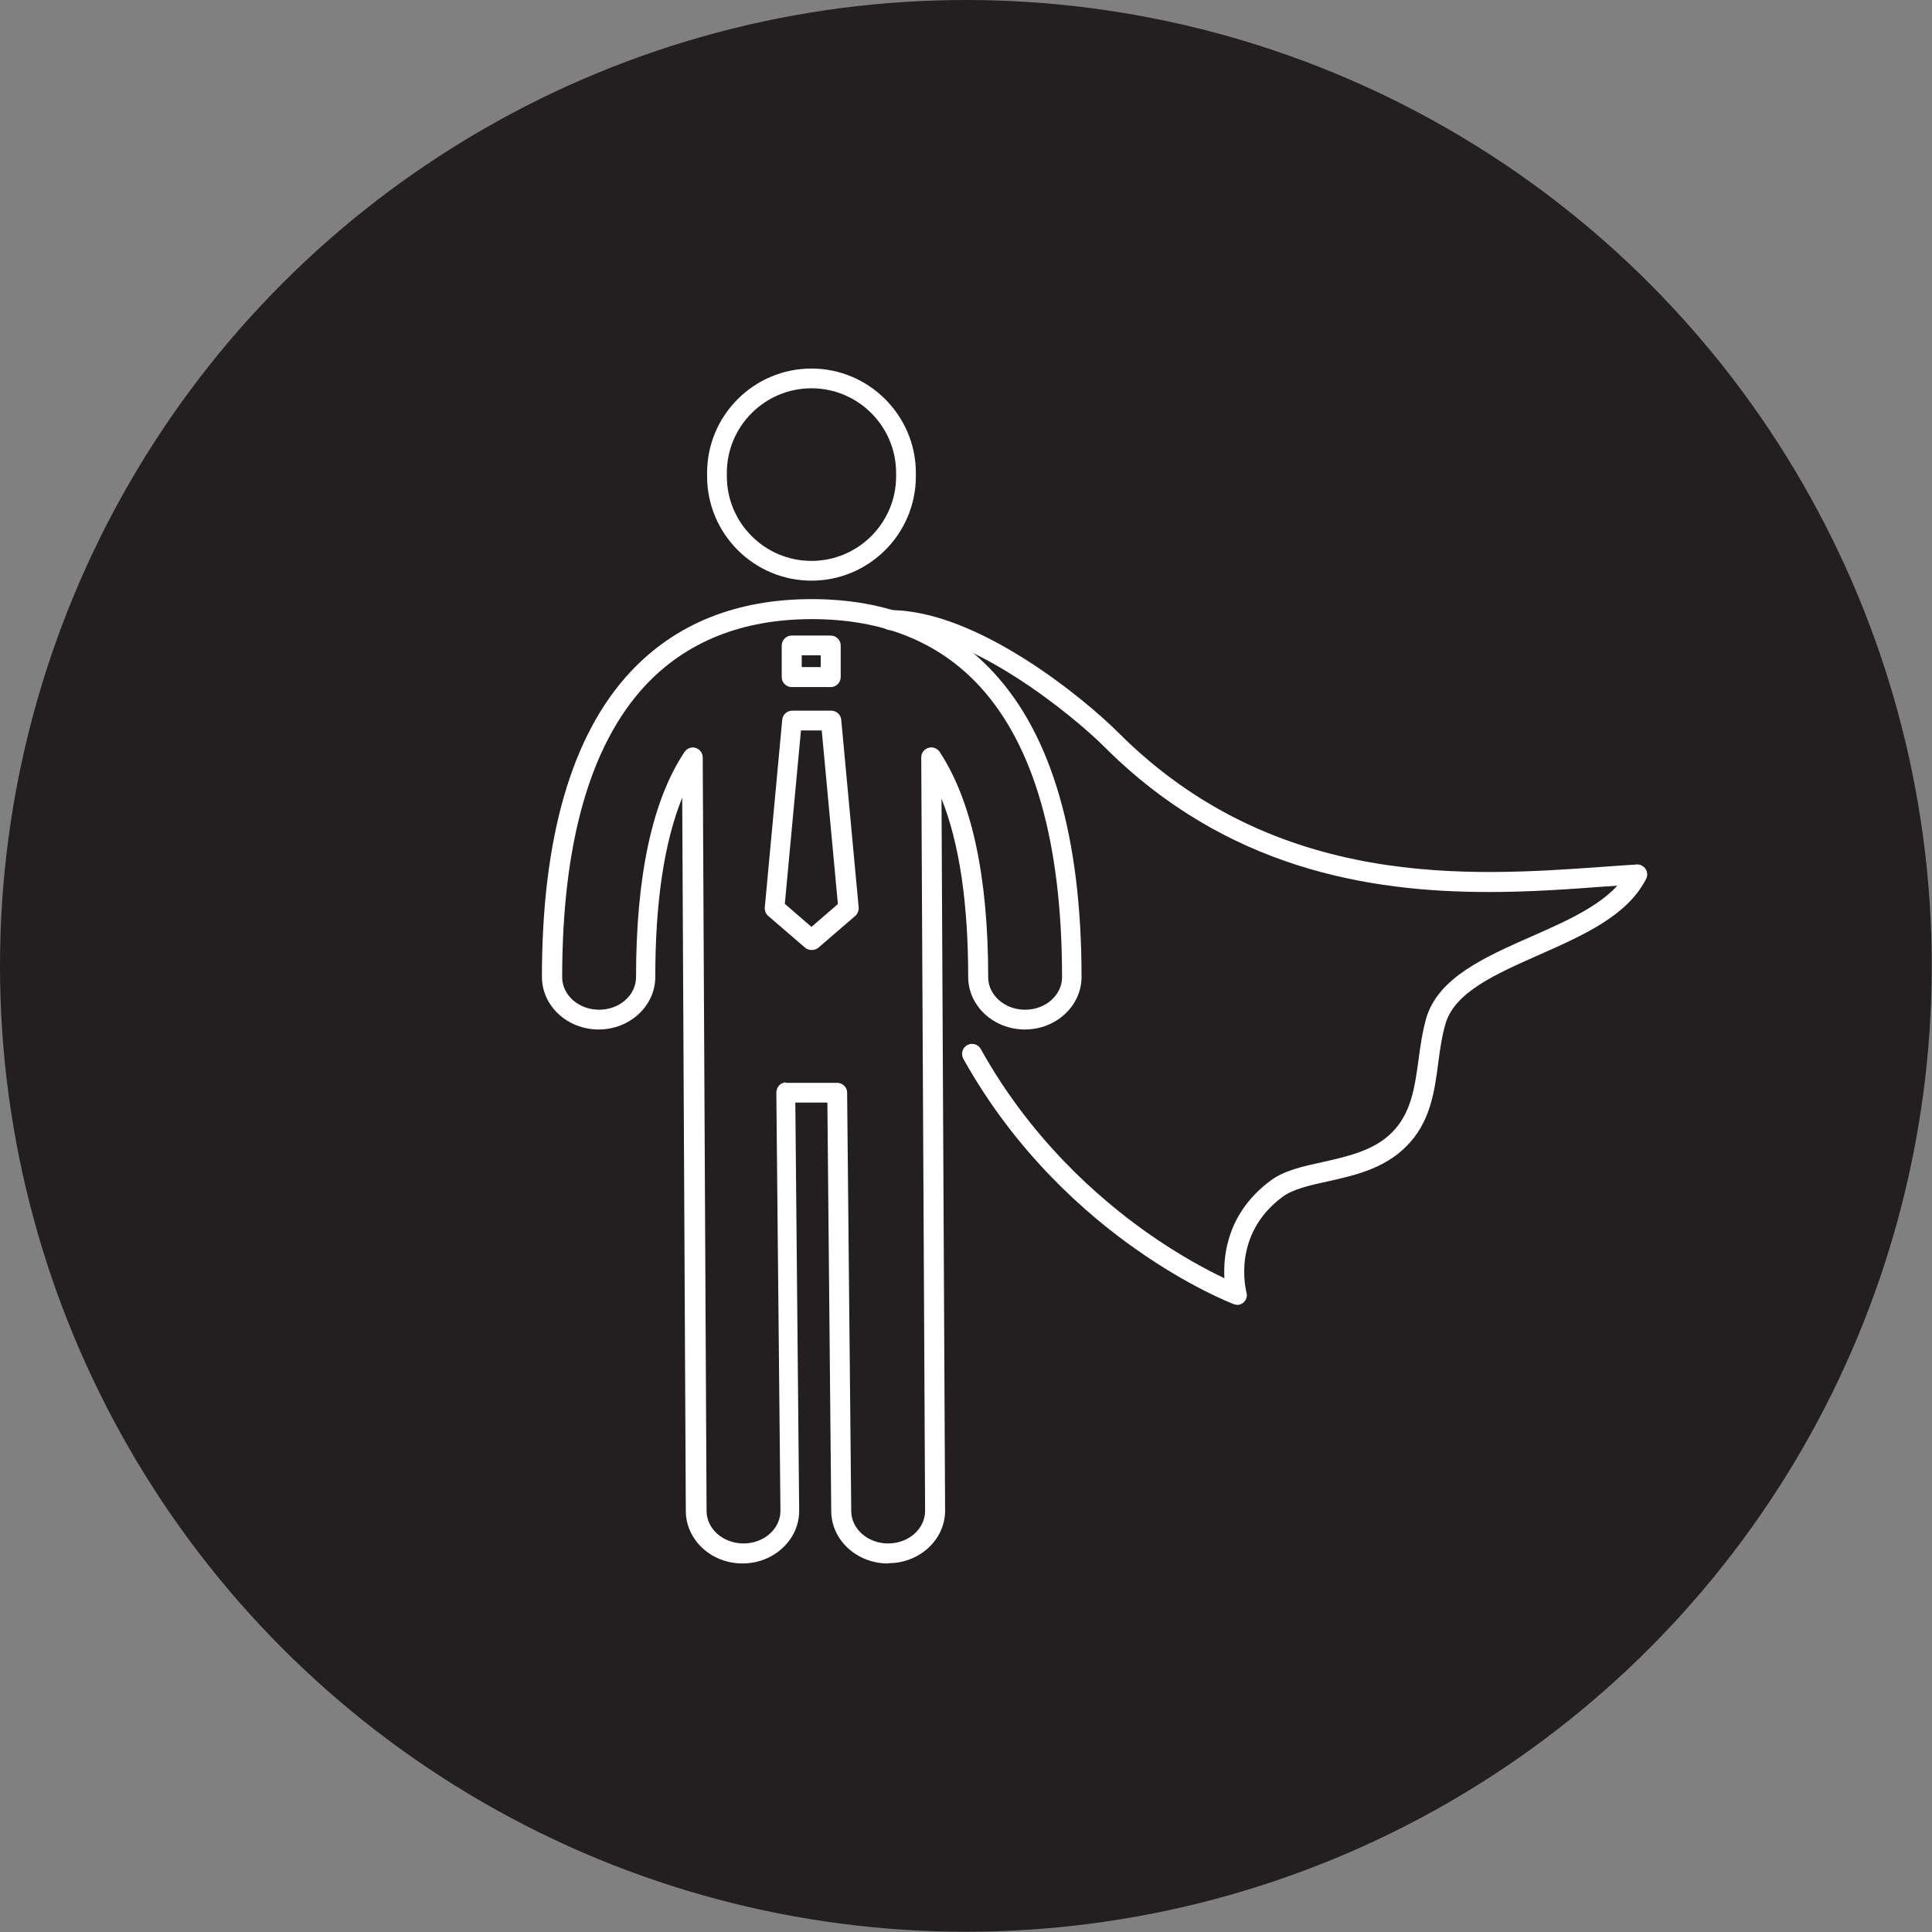 <svg xmlns="http://www.w3.org/2000/svg" id="Layer_1" data-name="Layer 1" viewBox="0 0 75.33 75.33"><rect x="0" y="0" width="75.33" height="75.33" fill="#808080" stroke="none"/><defs><style>      .cls-1 {        fill: #fff;      }      .cls-2 {        fill: #231f20;      }    </style></defs><circle class="cls-2" cx="37.66" cy="37.66" r="37.66"></circle><g><path class="cls-1" d="M48.22,50.87s-.09,0-.14-.03c-.07-.03-1.69-.65-3.8-2.14-1.95-1.37-4.69-3.77-6.72-7.42-.1-.19-.04-.42,.15-.53,.19-.1,.42-.04,.53,.15,1.95,3.51,4.59,5.82,6.47,7.15,1.27,.9,2.38,1.48,3.03,1.79-.05-.93,.13-2.56,1.79-3.8,.53-.4,1.26-.56,2.04-.73,.98-.22,2-.45,2.7-1.15,.76-.76,.89-1.77,1.04-2.84,.07-.54,.15-1.09,.3-1.62,.46-1.58,2.3-2.39,4.09-3.18,1.57-.69,3.19-1.41,3.79-2.6,.1-.19,.33-.27,.52-.17,.19,.1,.27,.33,.17,.52-.72,1.44-2.48,2.21-4.17,2.96-1.69,.75-3.29,1.45-3.65,2.69-.14,.48-.21,.98-.28,1.51-.15,1.15-.31,2.34-1.26,3.28-.87,.87-2.04,1.13-3.08,1.36-.69,.15-1.34,.3-1.74,.6-1.98,1.48-1.42,3.62-1.4,3.72,.04,.14,0,.29-.11,.39-.07,.07-.17,.1-.26,.1Z"></path><path class="cls-1" d="M58.04,34.78c-4.67,0-10.23-.91-14.98-5.66-1.18-1.18-5.25-4.55-8.34-4.55-.21,0-.39-.17-.39-.39s.17-.39,.39-.39c3.38,0,7.56,3.45,8.89,4.78,6.15,6.15,13.79,5.59,18.85,5.23,.48-.03,.92-.07,1.35-.09,.21-.01,.4,.15,.41,.36,.01,.21-.15,.4-.36,.41-.42,.03-.87,.06-1.34,.09-1.34,.1-2.85,.21-4.47,.21Z"></path><path class="cls-1" d="M34.62,60.96c-1.22,0-2.21-.92-2.21-2.05l-.15-15.92h-1.25l.15,15.92c0,1.13-.99,2.05-2.21,2.05s-2.21-.92-2.21-2.05l-.14-27.81c-.7,1.73-1.05,4.07-1.05,6.99,0,1.13-.99,2.05-2.21,2.05s-2.21-.92-2.21-2.05c0-5.43,1.16-9.43,3.44-11.88,1.76-1.89,4.14-2.85,7.08-2.85s5.33,.96,7.08,2.85c2.28,2.45,3.44,6.45,3.44,11.88,0,1.13-.99,2.05-2.21,2.05s-2.21-.92-2.21-2.05c0-2.9-.35-5.23-1.04-6.95l.14,27.76c0,1.13-.99,2.05-2.21,2.05Zm-4.01-18.74h2.03c.21,0,.39,.17,.39,.38l.16,16.31c0,.7,.64,1.27,1.44,1.27s1.44-.57,1.44-1.27l-.15-29.38c0-.17,.11-.32,.28-.37,.16-.05,.34,.01,.44,.16,1.25,1.9,1.89,4.85,1.89,8.78,0,.7,.64,1.27,1.44,1.27s1.44-.57,1.44-1.27c0-5.23-1.09-9.05-3.23-11.36-1.6-1.73-3.8-2.6-6.52-2.6s-4.91,.88-6.51,2.6c-2.14,2.31-3.23,6.13-3.23,11.36,0,.7,.64,1.27,1.44,1.27s1.44-.57,1.44-1.27c0-3.93,.63-6.89,1.89-8.78,.09-.14,.27-.21,.43-.16,.16,.05,.28,.2,.28,.37l.15,29.38c0,.7,.64,1.27,1.44,1.27s1.44-.57,1.44-1.27l-.16-16.31c0-.1,.04-.2,.11-.28,.07-.07,.17-.12,.28-.12Z"></path><path class="cls-1" d="M31.64,22.64c-2.25,0-4.07-1.83-4.07-4.07v-.13c0-2.25,1.83-4.07,4.07-4.07s4.07,1.83,4.07,4.07v.13c0,2.25-1.83,4.07-4.07,4.07Zm0-7.5c-1.82,0-3.3,1.48-3.3,3.3v.13c0,1.82,1.48,3.3,3.3,3.3s3.3-1.48,3.3-3.3v-.13c0-1.82-1.48-3.3-3.3-3.3Z"></path><g><path class="cls-1" d="M31.64,37.04c-.09,0-.18-.03-.25-.09l-1.44-1.24c-.09-.08-.14-.2-.13-.33l.68-7.32c.02-.2,.19-.35,.39-.35h1.52c.2,0,.37,.15,.39,.35l.68,7.32c.01,.12-.04,.25-.13,.33l-1.44,1.24c-.07,.06-.16,.09-.25,.09Zm-1.03-1.79l1.03,.89,1.03-.89-.63-6.77h-.81l-.63,6.77Z"></path><path class="cls-1" d="M32.39,26.79h-1.52c-.21,0-.39-.17-.39-.39v-1.23c0-.21,.17-.39,.39-.39h1.52c.21,0,.39,.17,.39,.39v1.23c0,.21-.17,.39-.39,.39Zm-1.13-.78h.74v-.46h-.74v.46Z"></path></g></g></svg>